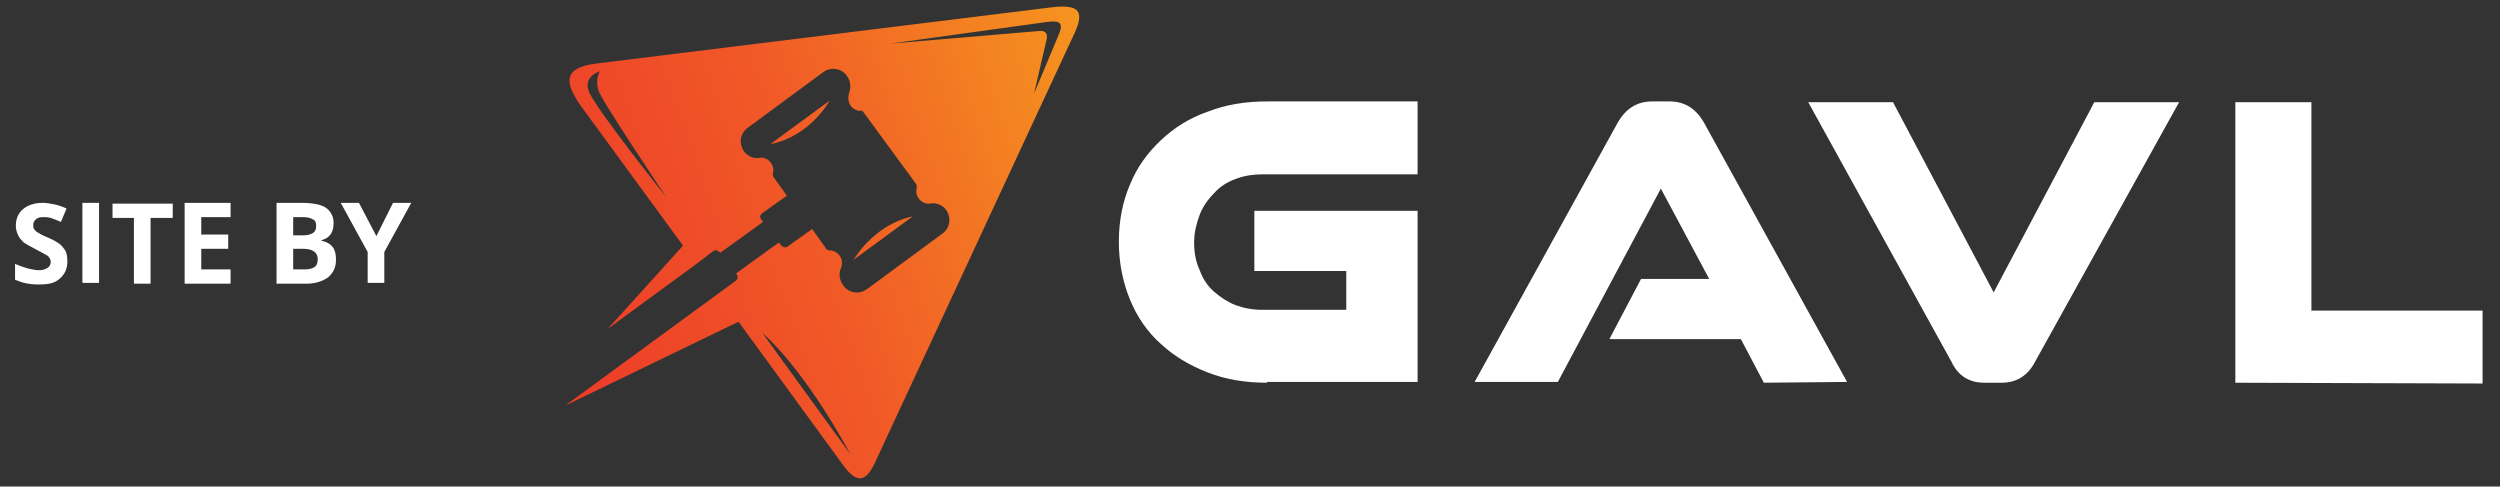 <?xml version="1.0" encoding="utf-8"?>
<!-- Generator: Adobe Illustrator 28.3.0, SVG Export Plug-In . SVG Version: 6.00 Build 0)  -->
<svg version="1.1" id="Layer_1" xmlns="http://www.w3.org/2000/svg" xmlns:xlink="http://www.w3.org/1999/xlink" x="0px" y="0px"
	 viewBox="0 0 315.5 61.4" style="enable-background:new 0 0 315.5 61.4;" xml:space="preserve">
<rect x="0" y="0" width="315.5" height="61.4" fill="#333333" stroke="none"/>
<style type="text/css">
	.st0{fill-rule:evenodd;clip-rule:evenodd;fill:#FFFFFF;}
	.st1{fill-rule:evenodd;clip-rule:evenodd;fill:url(#SVGID_1_);}
	.st2{fill:#FFFFFF;}
</style>
<g>
	<path class="st0" d="M159.9,48.3c-2.7,0-5.2-0.4-7.5-1.3c-2.3-0.9-4.3-2.1-5.9-3.6c-1.7-1.5-3-3.4-3.9-5.6
		c-0.9-2.2-1.4-4.6-1.4-7.3s0.5-5.1,1.4-7.2c0.9-2.2,2.2-4,3.9-5.6s3.6-2.8,5.9-3.6c2.3-0.9,4.8-1.3,7.5-1.3h19V22h-19.6
		c-1.2,0-2.4,0.2-3.4,0.6c-1.1,0.4-2,1-2.7,1.8c-0.8,0.8-1.4,1.7-1.8,2.7c-0.4,1.1-0.7,2.2-0.7,3.5s0.2,2.4,0.7,3.5
		c0.4,1.1,1,2,1.8,2.7s1.7,1.3,2.7,1.7c1.1,0.4,2.2,0.6,3.4,0.6h10.6v-4.9h-11.6v-7.6h20.6v21.6h-19V48.3z M222.6,48.3l-2.9-5.5
		h-16.6l4-7.6h8.6l-6.1-11.4l-13,24.4h-10.5l18.1-32.8c1-1.7,2.4-2.6,4.3-2.6h2.2c1.9,0,3.3,0.9,4.3,2.6l18.1,32.8L222.6,48.3
		L222.6,48.3z M250.4,48.3h2.2c1.9,0,3.3-0.9,4.2-2.6L275,12.9h-10.7l-12.7,24l-12.7-24h-10.7l18.1,32.8
		C247.1,47.4,248.5,48.3,250.4,48.3L250.4,48.3z M282.1,48.3V12.9h9.6v26.3h21.6v9.2L282.1,48.3L282.1,48.3z"/>
	
		<linearGradient id="SVGID_1_" gradientUnits="userSpaceOnUse" x1="45.398" y1="13.892" x2="251.835" y2="84.974" gradientTransform="matrix(1 0 0 -1 0 64)">
		<stop  offset="0" style="stop-color:#E9262A"/>
		<stop  offset="0.28" style="stop-color:#F15927"/>
		<stop  offset="0.54" style="stop-color:#F7AC1C"/>
		<stop  offset="1" style="stop-color:#FAB018"/>
	</linearGradient>
	<path class="st1" d="M73.4,13.5L86.2,31l-9.5,10.5l11.2-8.2l0,0l2.1-1.6c0.2-0.2,0.6-0.1,0.8,0.1l0.1,0.1l5.4-3.9
		c-0.2-0.3-0.6-0.6-0.2-1l0.1-0.1l3.1-2.2l-1.7-2.4c-0.1-0.2-0.1-0.5,0-0.6c0.1-0.9-0.6-1.8-1.5-1.8H96c-0.8,0.2-1.7-0.2-2.1-0.8
		c-0.7-1-0.5-2.3,0.5-3l9.5-7c1-0.7,2.3-0.5,3,0.5c0.5,0.7,0.5,1.6,0.2,2.3V12c-0.2,0.9,0.3,1.8,1.3,2c0.2-0.1,0.5,0,0.6,0.2l6.6,9
		c0.1,0.1,0.1,0.4,0.1,0.5c-0.3,1,0.5,2,1.5,2h0.1c0.8-0.2,1.7,0.2,2.1,0.8c0.7,1,0.5,2.3-0.5,3l-9.5,7c-1,0.7-2.3,0.5-3-0.5
		c-0.5-0.7-0.6-1.6-0.2-2.3v-0.1c0.3-1-0.5-2-1.5-2c-0.2,0-0.4-0.1-0.5-0.3l-1.7-2.4l-3.1,2.2c-0.2,0.2-0.6,0.1-0.8-0.1l-0.3-0.4
		l-5.4,3.9c0.1,0.2,0.2,0.3,0.2,0.5c0,0.1-0.1,0.3-0.2,0.4L71.3,51.2l21.9-10.6l13.2,18.1c1.9,2.6,3,2,4.2-0.7l25-53.8
		c1.4-3,0.3-3.6-2.7-3.3L75.4,8C71.1,8.5,71.1,10.3,73.4,13.5L73.4,13.5z M74.3,11.5C73.6,9.6,75.7,9,75.7,9s-0.7,1.1-0.1,2.6
		s8.5,13.3,8.5,13.3S75,13.5,74.3,11.5L74.3,11.5z M96.2,42c5.8,5.2,11.1,15.3,11.1,15.3L96.2,42L96.2,42z M112.4,5.5l19.5-2.7
		c1.5-0.2,2.5-0.2,1.7,1.6l-3.1,7.4l1.6-6.9c0.2-1.1-0.8-1-0.8-1L112.4,5.5L112.4,5.5z M115.2,27.3l-7.5,5.5
		C107.7,32.9,110.1,28.4,115.2,27.3L115.2,27.3z M97.2,18.2l7.5-5.5C104.7,12.7,102.3,17.2,97.2,18.2z"/>
</g>
<g>
	<path class="st2" d="M8.5,33c0,0.9-0.3,1.6-1,2.2S6,35.9,4.8,35.9c-1.1,0-2-0.2-2.9-0.6v-2c0.7,0.3,1.3,0.5,1.7,0.6
		c0.5,0.1,0.9,0.2,1.3,0.2c0.5,0,0.8-0.1,1.1-0.3c0.3-0.2,0.4-0.4,0.4-0.8c0-0.2-0.1-0.4-0.2-0.5c-0.1-0.2-0.3-0.3-0.5-0.4
		c-0.2-0.1-0.7-0.4-1.3-0.7c-0.6-0.3-1.1-0.6-1.4-0.8c-0.3-0.3-0.6-0.6-0.7-0.9c-0.2-0.4-0.3-0.8-0.3-1.2c0-0.9,0.3-1.6,0.9-2.1
		s1.4-0.8,2.5-0.8c0.5,0,1,0.1,1.5,0.2s1,0.3,1.5,0.5l-0.7,1.7c-0.5-0.2-1-0.4-1.3-0.5c-0.4-0.1-0.7-0.1-1-0.1
		c-0.4,0-0.7,0.1-0.9,0.3c-0.2,0.2-0.3,0.4-0.3,0.7c0,0.2,0,0.4,0.1,0.5c0.1,0.1,0.2,0.3,0.4,0.4c0.2,0.1,0.6,0.4,1.4,0.7
		C7,30.4,7.7,30.8,8,31.3C8.4,31.7,8.5,32.3,8.5,33z"/>
	<path class="st2" d="M10.4,35.8V25.6h2.1v10.1H10.4z"/>
	<path class="st2" d="M19,35.8h-2.1v-8.3h-2.7v-1.8h7.6v1.8H19V35.8z"/>
	<path class="st2" d="M29.1,35.8h-5.8V25.6h5.8v1.8h-3.7v2.2h3.4v1.8h-3.4V34h3.7V35.8z"/>
	<path class="st2" d="M34.9,25.6H38c1.4,0,2.5,0.2,3.1,0.6c0.6,0.4,1,1.1,1,1.9c0,0.6-0.1,1.1-0.4,1.5c-0.3,0.4-0.7,0.6-1.1,0.7v0.1
		c0.6,0.1,1.1,0.4,1.4,0.8c0.3,0.4,0.4,0.9,0.4,1.6c0,0.9-0.3,1.6-1,2.2c-0.7,0.5-1.6,0.8-2.7,0.8h-3.8V25.6z M37,29.7h1.2
		c0.6,0,1-0.1,1.3-0.3s0.4-0.5,0.4-0.9c0-0.4-0.1-0.7-0.4-0.8c-0.3-0.2-0.7-0.3-1.3-0.3H37V29.7z M37,31.4V34h1.4
		c0.6,0,1-0.1,1.3-0.3c0.3-0.2,0.4-0.6,0.4-1c0-0.8-0.6-1.3-1.8-1.3H37z"/>
	<path class="st2" d="M47.5,29.8l2.1-4.2h2.3l-3.4,6.2v3.9h-2.1v-3.9l-3.4-6.2h2.3L47.5,29.8z"/>
</g>
</svg>

